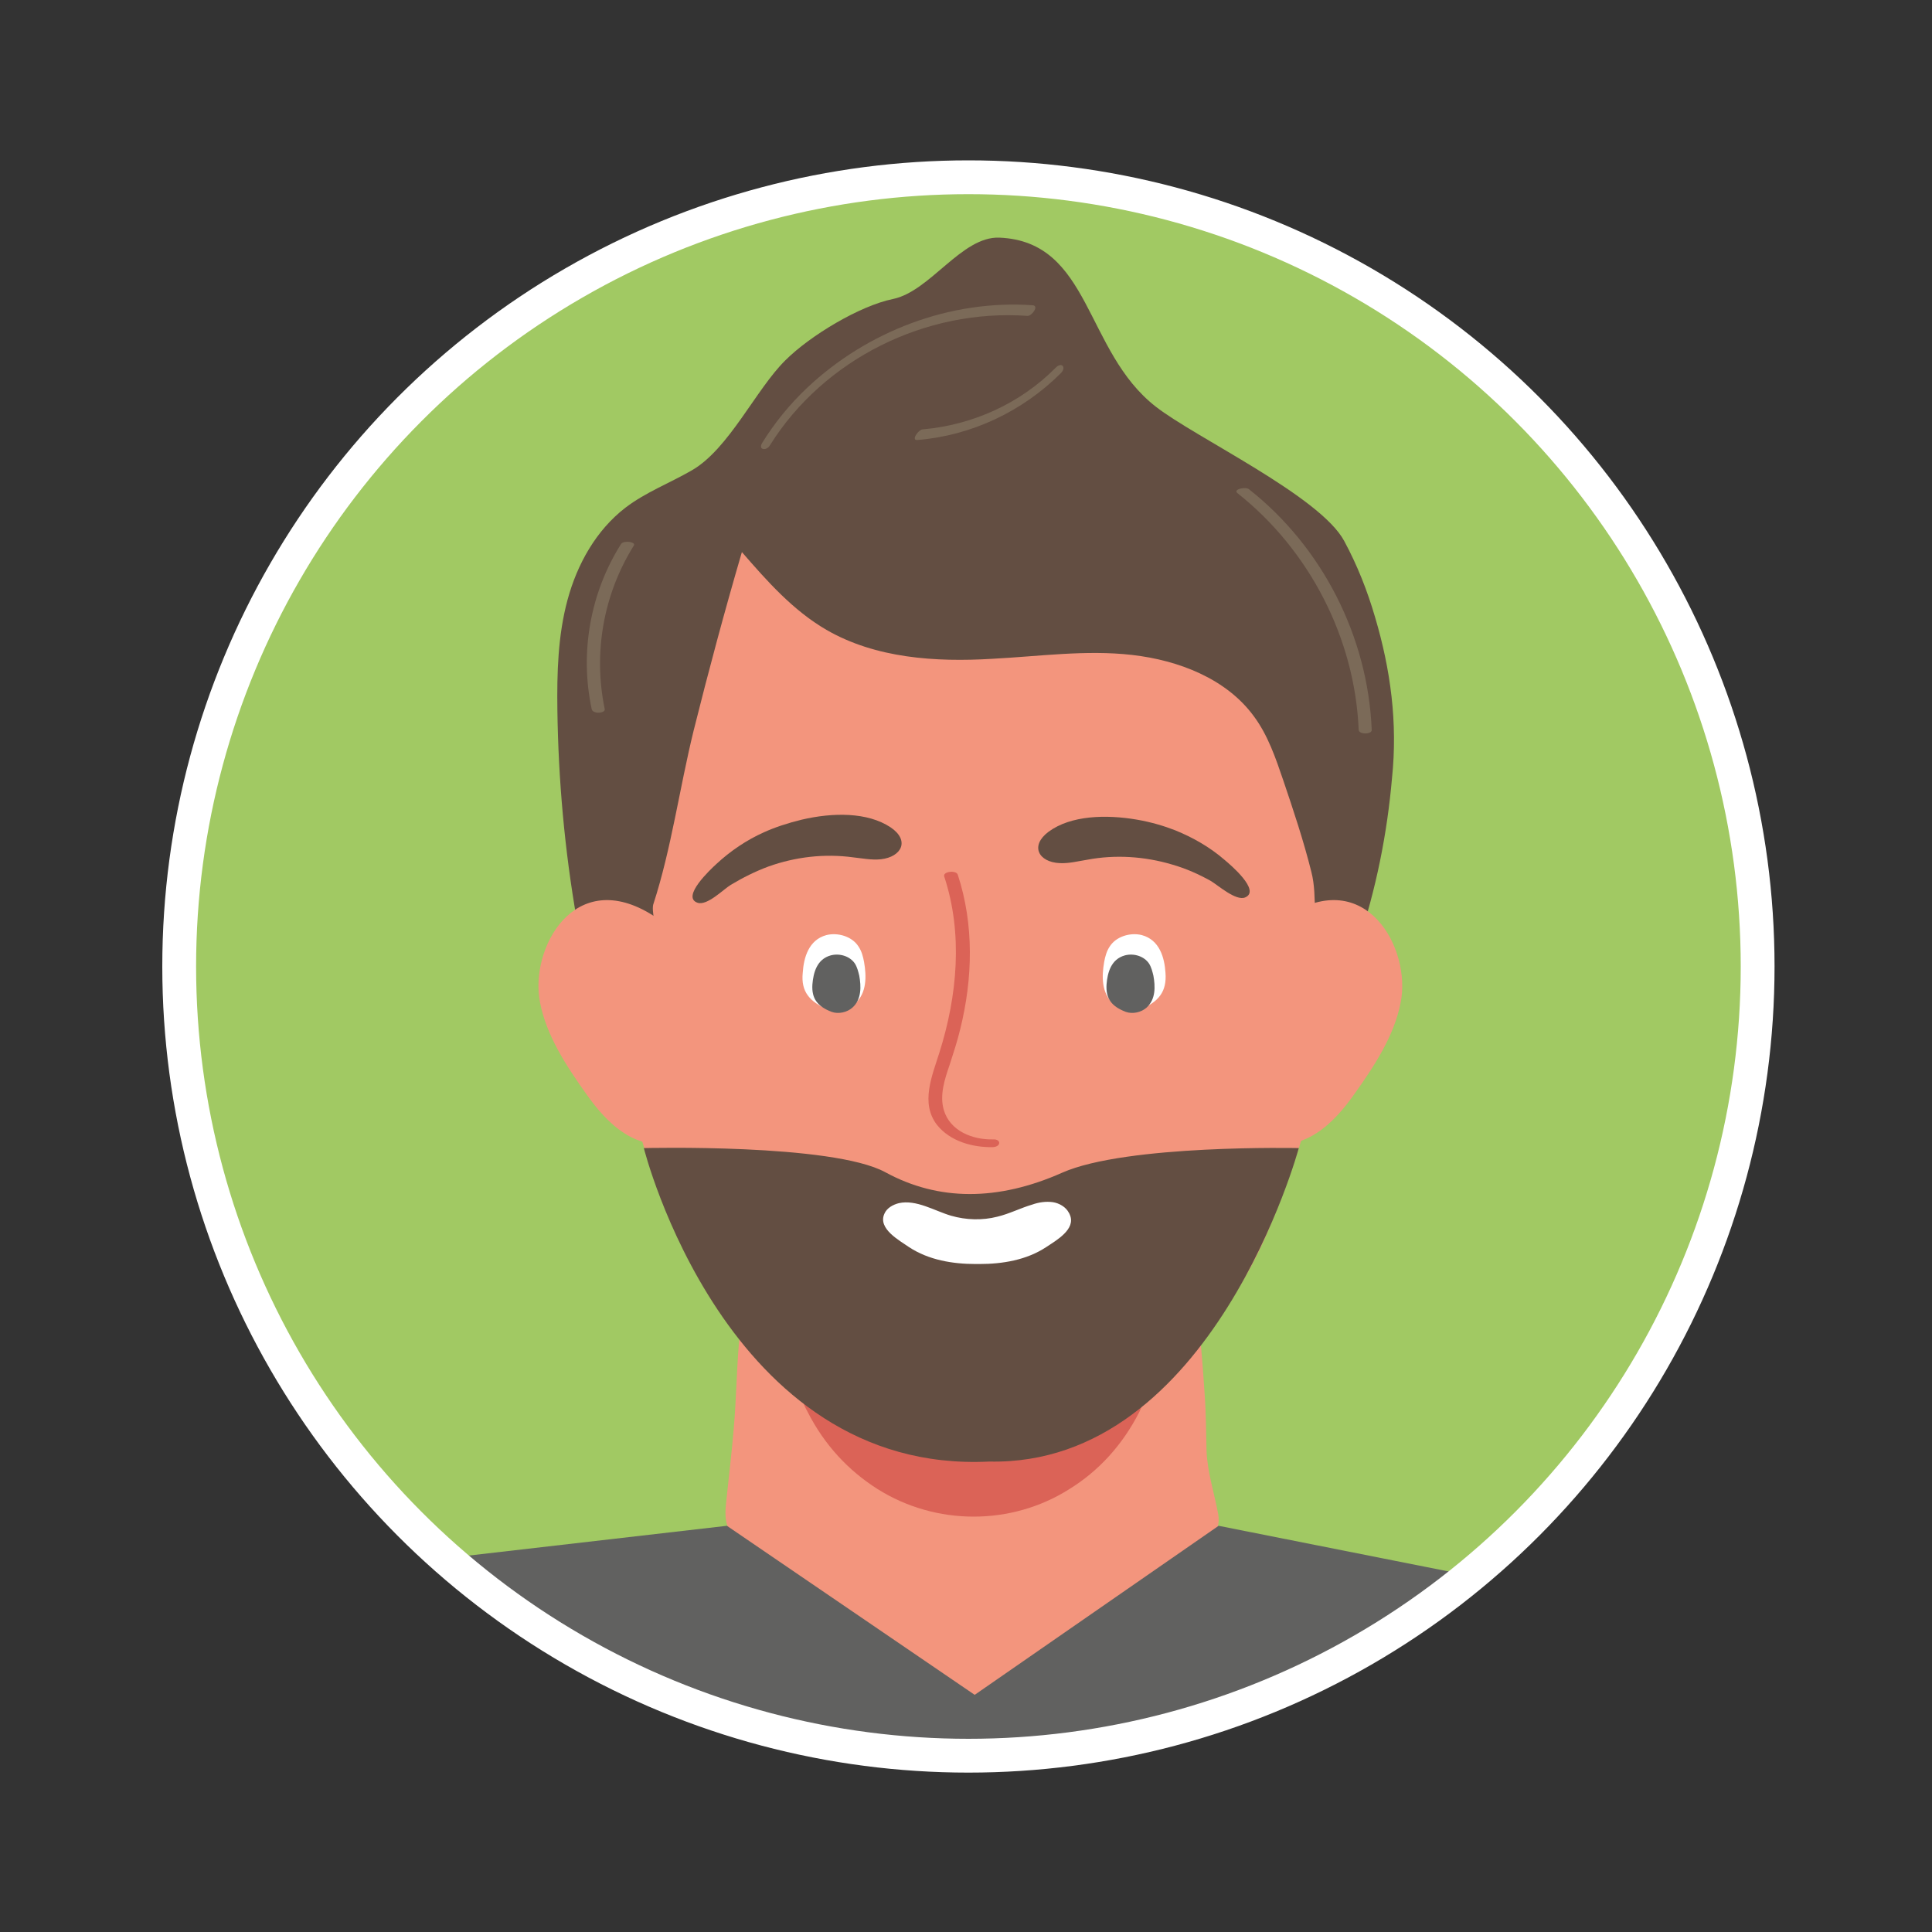 <?xml version="1.0" encoding="utf-8"?>
<!-- Generator: Adobe Illustrator 28.0.0, SVG Export Plug-In . SVG Version: 6.00 Build 0)  -->
<svg version="1.1" id="Livello_1" xmlns="http://www.w3.org/2000/svg" xmlns:xlink="http://www.w3.org/1999/xlink" x="0px" y="0px"
	 viewBox="0 0 400 400" style="enable-background:new 0 0 400 400;" xml:space="preserve">
<rect x="0" y="0" width="400" height="400" fill="#333333" stroke="none"/>
<style type="text/css">
	.st0{fill:#A1C963;}
	.st1{fill:#F3957D;}
	.st2{fill:#DB6357;}
	.st3{fill:#634E42;}
	.st4{fill:#FFFFFF;}
	.st5{fill:#616160;}
	.st6{fill:#7B6A58;}
	.st7{fill:none;stroke:#FFFFFF;stroke-width:7;stroke-miterlimit:10;}
</style>
<circle class="st0" cx="200.5" cy="200.1" r="163.4"/>
<g>
	<g>
		<g>
			<g>
				<path class="st1" d="M252.2,313.4c-0.8-4.3-2.2-8.5-2.4-13c-0.1-3.9-0.1-7.9-0.4-11.9c-0.6-9.1-1.4-18.3-3-27.3
					c-2.4-13.4-18.7-13.8-29.1-15.9c-14.5-3-29.5-4.2-44-1.2c-4.2,0.9-8.4,2.1-11.7,4.9c-3,2.6-4.9,5.7-6,9.2l0-0.1
					c-0.6,1.8-1.1,3.7-1.4,5.5c-0.3,1.6-0.4,3.2-0.4,4.9c-0.2,2.5-0.4,4.9-0.6,7.3c-0.7,6.7-0.7,13.4-1.3,20.1
					c-0.4,4.9-1,9.7-1.5,14.6c-0.2,1.8-0.4,3.7,0.2,5.4c1.1,3.2,4.3,4.9,7.1,6.7c4.6,2.8,8.2,6.9,12.7,9.7c5.5,3.4,10.6,7.5,16,11
					c4.4,2.9,10.1,7,15.5,7.6c3.3,0.4,6.5-1,9.5-2.5c13-6.6,25-15.2,35.4-25.5C249.6,320.2,253,317.5,252.2,313.4
					C252.3,313.4,252.2,313.4,252.2,313.4z"/>
			</g>
		</g>
		<g>
			<g>
				<g>
					<path class="st2" d="M234.8,272.3c-4.8-5.9-12.5-8.6-19.7-10.4c-4.4-1.1-9.1-2.1-13.6-1.9h-0.2c-4.5-0.2-9.2,0.9-13.6,1.9
						c-7.2,1.8-14.9,4.4-19.7,10.4c-3.3,4.1-3.9,9.7-2.7,14.9c0.4,1.8,1,3.5,1.9,5.1c3.5,6.9,8.5,12.2,14.5,16
						c12.1,7.6,27.7,7.6,39.7,0c6-3.7,11-9.1,14.5-16c0.8-1.6,1.4-3.3,1.8-5.1C238.7,282,238.1,276.4,234.8,272.3z"/>
				</g>
			</g>
		</g>
		<g>
			<g>
				<g>
					<path class="st1" d="M279.5,171.2c0-8.8-0.2-17.6-0.7-26.4c-0.3-5.6-0.4-11.3-0.9-17c-1.1-12.4-9.7-19.7-18.5-27.3
						c-3.7-3.2-7.5-6.3-11.6-8.9c-8.6-5.4-18.3-8.5-28.2-10.2c-9.2-1.5-19.8-3.2-28.7-0.3c-18.1,5.8-36.9,12.8-50.2,27
						c-21.4,22.9-19.4,57.2-15.9,86.1c4.3,36.3,14.5,80,47.8,100.4c10.6,6.5,23.7,8.6,35.9,6.3c10.6-2,22.7-5.6,31.1-12.6
						c3-2.5,5.6-5.5,7.9-8.6c5.9-7.9,10.8-15.1,14.8-24.3c4-9.4,7.2-19,10-28.9c2.3-8.2,4.3-16.6,6-24.9c1.6-7.3,0.9-15.4,1.1-22.9
						C279.4,176.2,279.5,173.7,279.5,171.2z"/>
				</g>
			</g>
		</g>
		<g>
			<g>
				<g>
					<path class="st3" d="M284.7,127.8c-1.6-5.5-3.7-10.8-6.4-15.8c-5-9.3-30.8-21.4-39-27.8c-14.8-11.5-13.4-34.2-32.4-35
						c-7.8-0.3-14.3,11.1-22,12.7c-6.9,1.4-17.2,7.6-22.3,12.7c-6.1,6-11.7,18.4-19.4,22.8c-4.5,2.6-9.5,4.5-13.7,7.7
						c-6.1,4.7-10,11.7-12,19.1c-2,7.4-2.2,15.1-2.1,22.8c0.2,14.5,1.5,29,4,43.3c0.7,4.3,6.1,26.8,12.3,15.3c1.5-2.9,2.5-6,3.1-9.2
						c0.3-1.7,0.5-3.4,0.6-5.1c0.1-1.3-0.5-3.1-0.1-4.2c3.7-11.4,5.4-24,8.3-35.8c3.1-12.4,6.4-24.7,10-37
						c5.2,6,10.6,12.1,17.5,16.1c10.2,5.9,22.6,6.7,34.3,6c9.7-0.5,19.4-1.9,29-0.8c9.6,1.1,19.5,4.9,25.2,12.7
						c2.9,3.9,4.5,8.6,6.1,13.3c2.1,6.2,4.2,12.5,5.8,18.9c1.4,5.4-0.1,11.2,2.2,16.5c2.2,5.2,6.2,2,7.5-1.9c3.7-11,6-22.5,7-34
						C289.4,149.6,287.9,138.6,284.7,127.8z"/>
				</g>
			</g>
		</g>
		<g>
			<g>
				<g>
					<g>
						<g>
							<g>
								<g>
									<g>
										<g>
											<path class="st1" d="M135.3,189.6c-16.4-10.5-25.7,6.9-23.5,17.9c1.3,6.9,5.5,13.3,9.8,19.3c3.7,5.2,10.3,12.6,19.3,9.2
												c3.5-1.3,5-4.2,6-7c3.8-10.4,1.9-23.4-4.7-32.9C140.4,193.7,138,191.4,135.3,189.6z"/>
										</g>
									</g>
								</g>
							</g>
						</g>
					</g>
				</g>
			</g>
			<g>
				<g>
					<g>
						<g>
							<g>
								<g>
									<g>
										<g>
											<path class="st1" d="M266.5,189.6c16.4-10.5,25.7,6.9,23.5,17.9c-1.3,6.9-5.5,13.3-9.8,19.3c-3.7,5.2-10.3,12.6-19.3,9.2
												c-3.5-1.3-5-4.2-6-7c-3.8-10.4-1.9-23.4,4.7-32.9C261.4,193.7,263.8,191.4,266.5,189.6z"/>
										</g>
									</g>
								</g>
							</g>
						</g>
					</g>
				</g>
			</g>
		</g>
		<g>
			<g>
				<g>
					<g>
						<g>
							<g>
								<g>
									<g>
										<g>
											<path class="st3" d="M166,169.7c-2.9,0.7-5.6,1.6-7.8,2.6c-3.6,1.6-7,3.9-9.9,6.6c-1.2,1.1-7.3,6.8-3.9,8
												c2,0.7,5.4-2.8,6.9-3.7c2.5-1.5,5.1-2.8,7.8-3.8c5.6-2,11.6-2.7,17.5-1.9c1.9,0.2,3.8,0.6,5.8,0.4c4.3-0.5,6-3.9,2-6.6
												C179.6,168.1,172.4,168.2,166,169.7z"/>
										</g>
									</g>
								</g>
							</g>
						</g>
					</g>
				</g>
			</g>
		</g>
		<g>
			<g>
				<g>
					<g>
						<g>
							<g>
								<g>
									<path class="st4" d="M166.2,201.4c0.2-3.1,1.2-6.8,4.9-7.8c2.4-0.6,5.3,0.3,6.6,2.3c0.7,1,1,2.2,1.2,3.3
										c0.5,2.9,0.6,6.4-1.9,8.6c-1.4,1.3-3.7,1.9-5.6,1.2C167.6,207.4,165.8,205.3,166.2,201.4z"/>
								</g>
							</g>
						</g>
					</g>
				</g>
			</g>
		</g>
		<g>
			<g>
				<g>
					<g>
						<g>
							<g>
								<g>
									<g>
										<g>
											<path class="st3" d="M235.4,169.7c2.9,0.5,5.6,1.3,7.9,2.2c3.7,1.5,7.2,3.5,10.2,6.1c1.2,1,7.6,6.4,4.3,7.8
												c-1.9,0.8-5.6-2.5-7.1-3.4c-2.5-1.4-5.2-2.6-8-3.4c-5.7-1.7-11.8-2.1-17.6-1c-1.9,0.3-3.8,0.8-5.7,0.7
												c-4.4-0.2-6.2-3.6-2.3-6.5C221.7,168.8,229,168.6,235.4,169.7z"/>
										</g>
									</g>
								</g>
							</g>
						</g>
					</g>
				</g>
			</g>
		</g>
		<g>
			<g>
				<g>
					<g>
						<g>
							<g>
								<g>
									<path class="st4" d="M241.3,201.4c-0.2-3.1-1.2-6.8-4.9-7.8c-2.4-0.6-5.3,0.3-6.6,2.3c-0.7,1-1,2.2-1.2,3.3
										c-0.5,2.9-0.6,6.4,1.9,8.6c1.4,1.3,3.7,1.9,5.6,1.2C239.9,207.4,241.6,205.3,241.3,201.4z"/>
								</g>
							</g>
						</g>
					</g>
				</g>
			</g>
		</g>
		<g>
			<g>
				<g>
					<path class="st2" d="M205.6,235.9c-4.2,0.1-8.9-1.7-10.2-6.1c-0.9-3.1,0.2-6.4,1.2-9.3c0.8-2.5,1.6-4.9,2.2-7.4
						c2.6-10.5,2.9-21.6-0.5-32c-0.3-1-3.2-0.7-2.8,0.4c3.9,11.8,2.7,24.7-1,36.4c-1.5,4.8-4,10.5-0.5,15c2.7,3.4,7.4,4.7,11.6,4.6
						C207.3,237.4,207.3,235.8,205.6,235.9z"/>
				</g>
			</g>
		</g>
		<path class="st3" d="M133.3,237.7c0,0,39-1,50,5s23.3,6,36.6,0.1s49-5.1,49-5.1s-17.8,65.9-64.1,64.9
			C150.2,305.3,133.3,237.7,133.3,237.7z"/>
		<g>
			<g>
				<g>
					<path class="st4" d="M221.3,251.1c-0.6-1.2-2-2-3.3-2.2c-1.4-0.2-2.9,0-4.3,0.5c-2.4,0.7-4.7,1.9-7.2,2.5
						c-3.1,0.8-6.5,0.7-9.6-0.2c-3.4-1-7.2-3.4-10.8-2.6c-1.2,0.3-2.5,1-3,2.2c-1.4,3.1,3.1,5.5,5.1,6.9c4.1,2.7,9.1,3.5,13.8,3.5
						c0,0,0,0,0.1,0c0.1,0,0.2,0,0.3,0c0.1,0,0.2,0,0.3,0c0,0,0,0,0.1,0c4.7,0,9.7-0.8,13.8-3.5c2.1-1.4,6.2-3.7,4.9-6.7
						C221.4,251.2,221.3,251.1,221.3,251.1z"/>
				</g>
			</g>
		</g>
		<g>
			<g>
				<g>
					<g>
						<g>
							<g>
								<g>
									<path class="st5" d="M168.2,203.8c0.2-2.4,0.9-5.2,3.8-6c1.9-0.5,4,0.2,5,1.7c0.5,0.8,0.7,1.7,0.9,2.5
										c0.4,2.2,0.5,4.9-1.4,6.6c-1.1,1-2.9,1.4-4.3,0.9C169.3,208.4,168,206.8,168.2,203.8z"/>
								</g>
							</g>
						</g>
					</g>
				</g>
			</g>
		</g>
		<g>
			<g>
				<g>
					<g>
						<g>
							<g>
								<g>
									<path class="st5" d="M229.1,203.8c0.2-2.4,0.9-5.2,3.8-6c1.9-0.5,4,0.2,5,1.7c0.5,0.8,0.7,1.7,0.9,2.5
										c0.4,2.2,0.5,4.9-1.4,6.6c-1.1,1-2.9,1.4-4.3,0.9C230.2,208.4,228.9,206.8,229.1,203.8z"/>
								</g>
							</g>
						</g>
					</g>
				</g>
			</g>
		</g>
	</g>
	<g>
		<g>
			<g>
				<path class="st6" d="M159.4,92.2c11.2-17.9,32.3-28.3,53.3-26.8c0.9,0.1,2.5-2.1,1.1-2.2c-17.1-1.2-34.3,5.4-46.7,17.1
					c-3.6,3.4-6.7,7.2-9.3,11.4C156.9,93.2,158.7,93.4,159.4,92.2z"/>
			</g>
		</g>
		<g>
			<g>
				<path class="st6" d="M218.6,76.1c-7.3,7.4-17.2,11.9-27.6,12.8c-0.9,0.1-2.4,2.3-1.1,2.2c11.2-0.9,21.8-5.9,29.8-13.9
					C220.8,76,219.8,74.9,218.6,76.1z"/>
			</g>
		</g>
		<g>
			<g>
				<path class="st6" d="M258.6,101.3c-0.7-0.6-3.4,0-2.4,0.8c14.9,11.8,24.3,30,25.1,49c0,1,2.8,1,2.7,0
					C283.2,131.8,273.8,113.3,258.6,101.3z"/>
			</g>
		</g>
		<g>
			<g>
				<path class="st6" d="M128.6,112.6c-6.4,10.1-8.6,22.5-6.1,34.2c0.2,1.1,2.9,0.9,2.7,0c-2.4-11.6-0.3-23.7,6-33.8
					C131.8,112.2,129.2,111.8,128.6,112.6z"/>
			</g>
		</g>
	</g>
</g>
<path class="st5" d="M92.4,322.6l58.1-6.7l51.3,35l50.5-35l51.9,10.3c0,0-38.1,37.2-103.8,37.2S92.4,322.6,92.4,322.6z"/>
<circle class="st7" cx="200.5" cy="200.1" r="163.4"/>
</svg>
